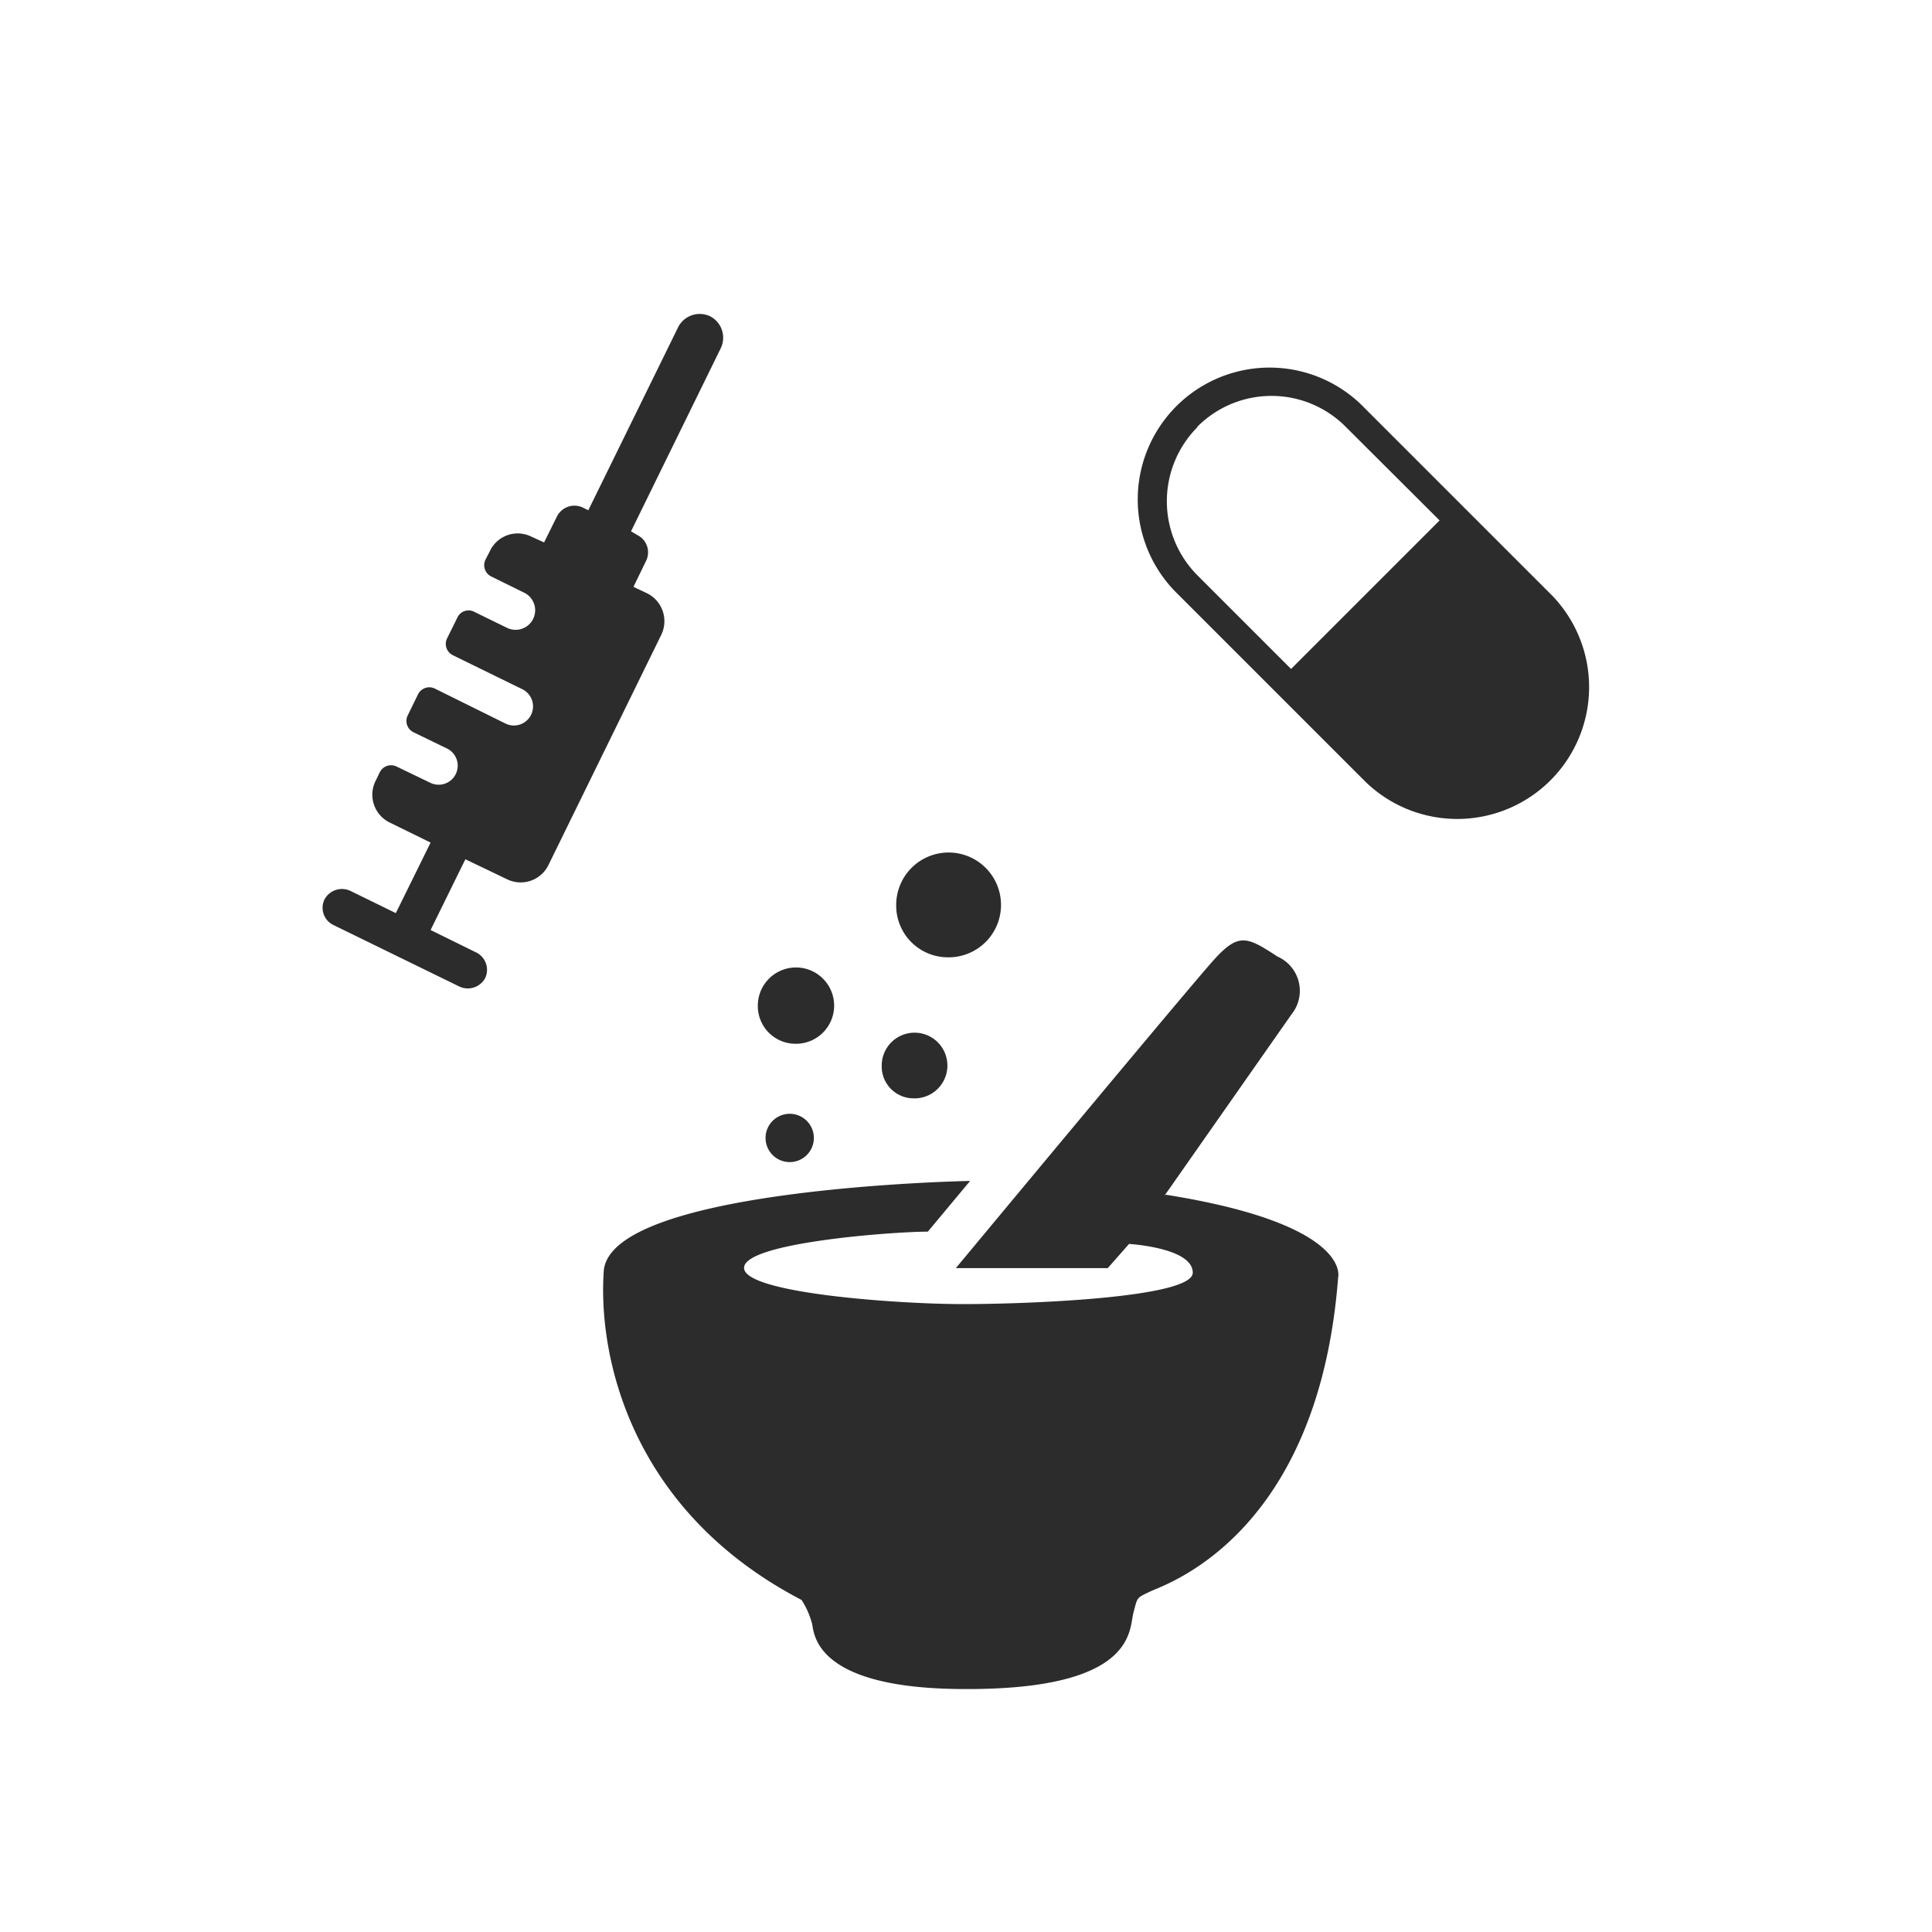 <?xml version="1.0" standalone="no"?><!DOCTYPE svg PUBLIC "-//W3C//DTD SVG 1.1//EN" "http://www.w3.org/Graphics/SVG/1.1/DTD/svg11.dtd"><svg t="1626223537303" class="icon" viewBox="0 0 1024 1024" version="1.1" xmlns="http://www.w3.org/2000/svg" p-id="9128" xmlns:xlink="http://www.w3.org/1999/xlink" width="200" height="200"><defs><style type="text/css"></style></defs><path d="M617.216 633.728L684.544 537.6a19.84 19.84 0 0 0-7.424-30.592c-16.256-10.624-20.608-12.8-33.792 1.792S506.624 672.128 506.624 672.128h80.512l11.264-12.8s33.792 1.92 33.792 15.232-87.168 16.64-121.728 16.64-116.096-5.76-116.096-19.2S473.6 652.8 491.776 652.8l22.4-26.88s-191.104 3.456-194.176 47.872 13.696 126.72 104.832 174.208a43.52 43.52 0 0 1 5.632 12.8c1.152 6.656 3.2 34.688 82.304 34.432 89.6 0 85.632-31.744 87.936-40.32s1.408-7.808 9.216-11.52 88.832-29.568 99.328-166.4c0 0 7.552-28.032-91.392-43.776z m-115.2-126.336a27.776 27.776 0 1 0-27.008-27.776 27.392 27.392 0 0 0 27.008 27.776z m-80.768 45.824a20.224 20.224 0 1 0-19.584-20.096 19.968 19.968 0 0 0 19.584 20.096z m62.72 28.928a17.408 17.408 0 1 0-16.64-17.408 16.896 16.896 0 0 0 16.64 17.408z m-78.208 20.992a12.8 12.8 0 1 0 12.8-12.8 12.8 12.8 0 0 0-12.8 12.8z m0 0M822.784 315.776l-99.456-99.456a69.888 69.888 0 1 0-98.816 98.816l99.456 99.456a69.888 69.888 0 0 0 98.816-98.816z m-188.16-89.6a55.424 55.424 0 0 1 78.592 0l49.792 49.664-78.72 78.72-49.664-49.664a55.68 55.68 0 0 1 0-78.464zM268.8 466.048a16.384 16.384 0 0 0 21.888-7.552l59.776-121.984a16.512 16.512 0 0 0-7.424-22.016l-7.296-3.456 6.656-13.696a10.24 10.24 0 0 0-4.736-13.824l-3.2-1.92 47.36-96.64a12.8 12.8 0 0 0-5.12-17.152 12.8 12.8 0 0 0-17.28 5.632l-47.616 97.024-2.816-1.408a10.368 10.368 0 0 0-13.824 4.736l-6.784 13.696-6.784-3.072a16.256 16.256 0 0 0-21.888 7.552l-2.432 4.736a6.656 6.656 0 0 0 3.072 8.832l17.408 8.576A10.112 10.112 0 1 1 268.8 332.8l-17.536-8.576a6.528 6.528 0 0 0-8.832 3.072l-5.504 11.136a6.656 6.656 0 0 0 3.072 8.832l36.864 18.048a10.112 10.112 0 1 1-8.96 18.176L230.4 364.928a6.656 6.656 0 0 0-8.832 3.072l-5.504 11.264a6.656 6.656 0 0 0 3.072 8.832l17.408 8.448a10.112 10.112 0 1 1-8.832 18.176l-17.536-8.448a6.656 6.656 0 0 0-8.832 2.944l-2.304 4.736a16.384 16.384 0 0 0 7.552 22.016l21.632 10.624-18.432 37.376-23.808-11.648a10.496 10.496 0 0 0-13.824 4.096 10.112 10.112 0 0 0 4.48 13.824l66.56 32.512a10.496 10.496 0 0 0 13.824-4.096 10.24 10.24 0 0 0-4.608-13.824l-24.192-11.904 18.432-37.504z" fill="#2c2c2c" p-id="9129"></path></svg>